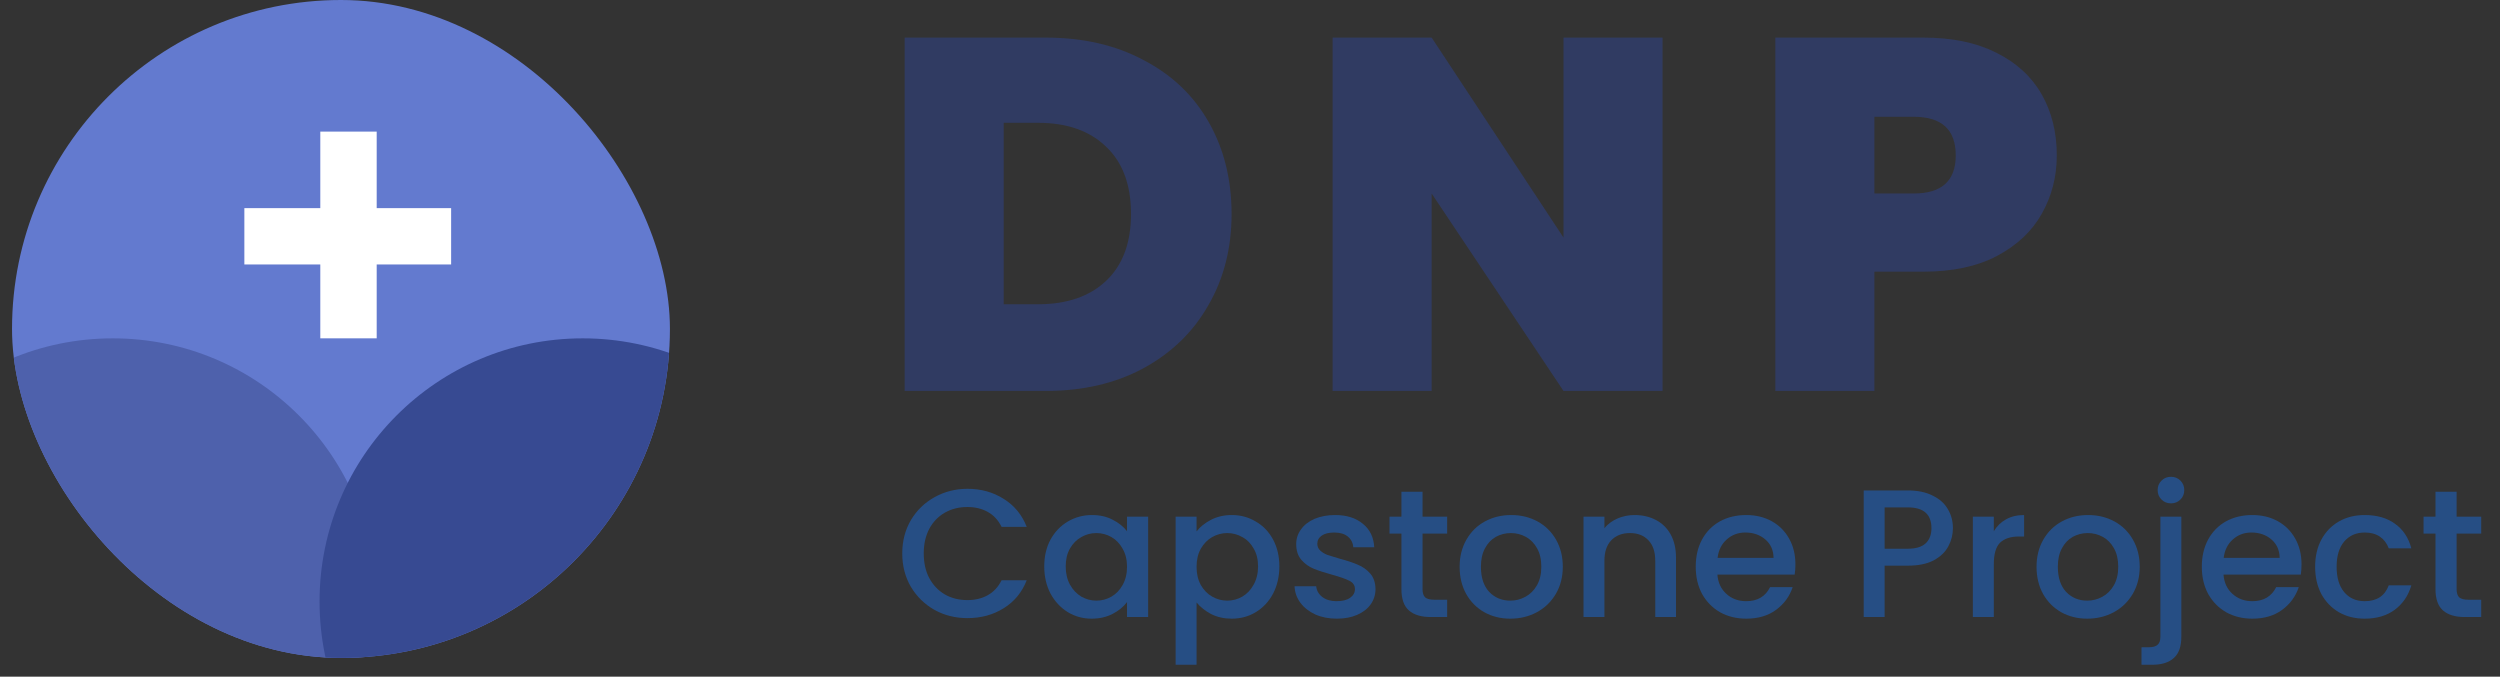 <svg width="133" height="36" viewBox="0 0 133 36" fill="none" xmlns="http://www.w3.org/2000/svg">
<rect x="0" y="0" width="133" height="36" fill="#333333" stroke="none"/>
<path d="M55.628 2C57.617 2 59.355 2.4 60.843 3.2C62.348 3.982 63.504 5.084 64.31 6.507C65.117 7.929 65.52 9.555 65.52 11.386C65.52 13.2 65.108 14.817 64.283 16.24C63.477 17.662 62.321 18.782 60.816 19.599C59.328 20.399 57.599 20.799 55.628 20.799H48.128V2H55.628ZM55.225 16.186C56.766 16.186 57.975 15.768 58.853 14.933C59.731 14.098 60.17 12.915 60.17 11.386C60.17 9.84 59.731 8.649 58.853 7.813C57.975 6.96 56.766 6.533 55.225 6.533H53.397V16.186H55.225Z" fill="#303B62"/>
<path d="M88.447 20.799H83.179L76.163 10.293V20.799H70.895V2H76.163L83.179 12.64V2H88.447V20.799Z" fill="#303B62"/>
<path d="M109.421 8.267C109.421 9.404 109.152 10.444 108.614 11.386C108.095 12.311 107.297 13.057 106.222 13.626C105.165 14.178 103.866 14.453 102.324 14.453H99.717V20.799H94.448V2H102.324C103.848 2 105.138 2.267 106.195 2.8C107.27 3.333 108.077 4.071 108.614 5.013C109.152 5.955 109.421 7.04 109.421 8.267ZM101.814 10.293C103.301 10.293 104.045 9.618 104.045 8.267C104.045 6.898 103.301 6.213 101.814 6.213H99.717V10.293H101.814Z" fill="#303B62"/>
<path d="M48 29.444C48 28.785 48.153 28.194 48.459 27.671C48.772 27.148 49.191 26.741 49.719 26.45C50.253 26.153 50.836 26.004 51.467 26.004C52.19 26.004 52.831 26.182 53.391 26.537C53.958 26.886 54.368 27.384 54.622 28.029H53.284C53.108 27.674 52.864 27.409 52.551 27.235C52.239 27.061 51.877 26.973 51.467 26.973C51.018 26.973 50.617 27.073 50.266 27.274C49.914 27.474 49.638 27.761 49.436 28.136C49.24 28.511 49.143 28.947 49.143 29.444C49.143 29.942 49.24 30.378 49.436 30.752C49.638 31.127 49.914 31.418 50.266 31.624C50.617 31.825 51.018 31.925 51.467 31.925C51.877 31.925 52.239 31.838 52.551 31.663C52.864 31.489 53.108 31.224 53.284 30.869H54.622C54.368 31.515 53.958 32.012 53.391 32.361C52.831 32.71 52.19 32.884 51.467 32.884C50.829 32.884 50.246 32.739 49.719 32.448C49.191 32.151 48.772 31.741 48.459 31.218C48.153 30.694 48 30.103 48 29.444Z" fill="#264E84"/>
<path d="M55.554 30.132C55.554 29.596 55.664 29.121 55.886 28.708C56.114 28.294 56.42 27.975 56.804 27.748C57.194 27.516 57.624 27.4 58.093 27.4C58.516 27.4 58.884 27.484 59.197 27.652C59.516 27.813 59.77 28.017 59.958 28.262V27.487H61.081V32.826H59.958V32.031C59.77 32.283 59.512 32.493 59.187 32.661C58.861 32.829 58.49 32.913 58.074 32.913C57.611 32.913 57.188 32.797 56.804 32.564C56.42 32.325 56.114 31.996 55.886 31.576C55.664 31.15 55.554 30.668 55.554 30.132ZM59.958 30.152C59.958 29.783 59.88 29.464 59.724 29.192C59.574 28.921 59.376 28.714 59.128 28.572C58.881 28.43 58.614 28.359 58.327 28.359C58.041 28.359 57.774 28.43 57.526 28.572C57.279 28.708 57.077 28.911 56.921 29.183C56.771 29.447 56.696 29.764 56.696 30.132C56.696 30.5 56.771 30.823 56.921 31.101C57.077 31.379 57.279 31.592 57.526 31.741C57.781 31.883 58.047 31.954 58.327 31.954C58.614 31.954 58.881 31.883 59.128 31.741C59.376 31.599 59.574 31.392 59.724 31.121C59.88 30.843 59.958 30.52 59.958 30.152Z" fill="#264E84"/>
<path d="M63.657 28.272C63.846 28.026 64.103 27.82 64.429 27.652C64.754 27.484 65.122 27.4 65.532 27.4C66.001 27.4 66.428 27.516 66.812 27.748C67.203 27.975 67.508 28.294 67.73 28.708C67.951 29.121 68.062 29.596 68.062 30.132C68.062 30.668 67.951 31.15 67.73 31.576C67.508 31.996 67.203 32.325 66.812 32.564C66.428 32.797 66.001 32.913 65.532 32.913C65.122 32.913 64.758 32.832 64.439 32.671C64.12 32.503 63.859 32.296 63.657 32.051V35.365H62.544V27.487H63.657V28.272ZM66.929 30.132C66.929 29.764 66.851 29.447 66.695 29.183C66.545 28.911 66.343 28.708 66.089 28.572C65.842 28.43 65.575 28.359 65.288 28.359C65.008 28.359 64.741 28.43 64.487 28.572C64.24 28.714 64.038 28.921 63.882 29.192C63.732 29.464 63.657 29.783 63.657 30.152C63.657 30.52 63.732 30.843 63.882 31.121C64.038 31.392 64.24 31.599 64.487 31.741C64.741 31.883 65.008 31.954 65.288 31.954C65.575 31.954 65.842 31.883 66.089 31.741C66.343 31.592 66.545 31.379 66.695 31.101C66.851 30.823 66.929 30.5 66.929 30.132Z" fill="#264E84"/>
<path d="M71.116 32.913C70.693 32.913 70.312 32.839 69.974 32.69C69.641 32.535 69.378 32.329 69.183 32.07C68.987 31.805 68.883 31.511 68.87 31.188H70.022C70.042 31.415 70.149 31.605 70.345 31.76C70.546 31.909 70.797 31.983 71.097 31.983C71.409 31.983 71.65 31.925 71.819 31.808C71.995 31.686 72.083 31.531 72.083 31.343C72.083 31.143 71.985 30.995 71.79 30.898C71.601 30.801 71.299 30.694 70.882 30.578C70.478 30.468 70.149 30.361 69.895 30.258C69.641 30.155 69.42 29.997 69.231 29.783C69.049 29.57 68.958 29.289 68.958 28.94C68.958 28.656 69.043 28.398 69.212 28.165C69.381 27.926 69.622 27.739 69.934 27.603C70.254 27.468 70.618 27.4 71.028 27.4C71.64 27.4 72.132 27.555 72.503 27.865C72.881 28.168 73.082 28.585 73.109 29.115H71.995C71.976 28.876 71.878 28.685 71.702 28.543C71.526 28.401 71.289 28.33 70.989 28.33C70.696 28.33 70.472 28.385 70.315 28.495C70.159 28.604 70.081 28.75 70.081 28.931C70.081 29.073 70.133 29.192 70.237 29.289C70.341 29.386 70.468 29.464 70.618 29.522C70.768 29.573 70.989 29.641 71.282 29.725C71.673 29.829 71.992 29.935 72.239 30.045C72.493 30.148 72.711 30.303 72.894 30.51C73.076 30.717 73.17 30.991 73.177 31.334C73.177 31.637 73.092 31.909 72.923 32.148C72.754 32.387 72.513 32.574 72.2 32.71C71.894 32.845 71.533 32.913 71.116 32.913Z" fill="#264E84"/>
<path d="M75.679 28.388V31.343C75.679 31.544 75.725 31.689 75.816 31.779C75.913 31.863 76.076 31.905 76.304 31.905H76.988V32.826H76.109C75.607 32.826 75.223 32.71 74.956 32.477C74.689 32.245 74.556 31.867 74.556 31.343V28.388H73.921V27.487H74.556V26.159H75.679V27.487H76.988V28.388H75.679Z" fill="#264E84"/>
<path d="M80.348 32.913C79.84 32.913 79.381 32.8 78.971 32.574C78.561 32.342 78.238 32.019 78.004 31.605C77.77 31.185 77.652 30.701 77.652 30.152C77.652 29.609 77.773 29.128 78.014 28.708C78.255 28.288 78.583 27.965 79 27.739C79.417 27.513 79.882 27.4 80.397 27.4C80.911 27.4 81.377 27.513 81.793 27.739C82.21 27.965 82.539 28.288 82.78 28.708C83.021 29.128 83.141 29.609 83.141 30.152C83.141 30.694 83.017 31.175 82.77 31.595C82.523 32.015 82.184 32.342 81.754 32.574C81.331 32.8 80.862 32.913 80.348 32.913ZM80.348 31.954C80.634 31.954 80.901 31.886 81.149 31.75C81.403 31.615 81.608 31.411 81.764 31.14C81.92 30.869 81.998 30.539 81.998 30.152C81.998 29.764 81.924 29.438 81.774 29.173C81.624 28.902 81.425 28.698 81.178 28.562C80.931 28.427 80.664 28.359 80.377 28.359C80.091 28.359 79.824 28.427 79.576 28.562C79.335 28.698 79.143 28.902 79 29.173C78.857 29.438 78.785 29.764 78.785 30.152C78.785 30.727 78.932 31.172 79.225 31.489C79.524 31.799 79.899 31.954 80.348 31.954Z" fill="#264E84"/>
<path d="M86.957 27.4C87.38 27.4 87.758 27.487 88.09 27.661C88.428 27.836 88.692 28.094 88.881 28.436C89.07 28.779 89.164 29.192 89.164 29.677V32.826H88.06V29.841C88.06 29.363 87.94 28.998 87.699 28.747C87.458 28.488 87.129 28.359 86.713 28.359C86.296 28.359 85.964 28.488 85.716 28.747C85.476 28.998 85.355 29.363 85.355 29.841V32.826H84.242V27.487H85.355V28.097C85.537 27.878 85.769 27.706 86.049 27.584C86.335 27.461 86.638 27.4 86.957 27.4Z" fill="#264E84"/>
<path d="M95.516 30.026C95.516 30.226 95.503 30.407 95.477 30.568H91.365C91.398 30.995 91.558 31.337 91.844 31.595C92.13 31.854 92.482 31.983 92.899 31.983C93.498 31.983 93.921 31.734 94.168 31.237H95.37C95.207 31.728 94.911 32.132 94.481 32.448C94.058 32.758 93.53 32.913 92.899 32.913C92.385 32.913 91.922 32.8 91.512 32.574C91.108 32.342 90.789 32.019 90.555 31.605C90.327 31.185 90.213 30.701 90.213 30.152C90.213 29.602 90.324 29.121 90.545 28.708C90.773 28.288 91.089 27.965 91.493 27.739C91.903 27.513 92.371 27.4 92.899 27.4C93.407 27.4 93.859 27.509 94.256 27.729C94.653 27.949 94.963 28.259 95.184 28.659C95.406 29.053 95.516 29.509 95.516 30.026ZM94.354 29.677C94.347 29.27 94.201 28.944 93.915 28.698C93.628 28.453 93.273 28.33 92.85 28.33C92.466 28.33 92.137 28.453 91.864 28.698C91.59 28.937 91.427 29.263 91.375 29.677H94.354Z" fill="#264E84"/>
<path d="M103.895 28.097C103.895 28.44 103.814 28.763 103.651 29.066C103.488 29.37 103.228 29.619 102.87 29.812C102.512 30 102.053 30.093 101.493 30.093H100.262V32.826H99.149V26.091H101.493C102.014 26.091 102.453 26.182 102.811 26.363C103.176 26.537 103.446 26.776 103.622 27.08C103.804 27.384 103.895 27.723 103.895 28.097ZM101.493 29.192C101.916 29.192 102.232 29.099 102.44 28.911C102.649 28.718 102.753 28.446 102.753 28.097C102.753 27.361 102.333 26.993 101.493 26.993H100.262V29.192H101.493Z" fill="#264E84"/>
<path d="M106.071 28.262C106.233 27.991 106.448 27.781 106.715 27.632C106.989 27.477 107.311 27.4 107.682 27.4V28.543H107.399C106.963 28.543 106.631 28.653 106.403 28.872C106.181 29.092 106.071 29.473 106.071 30.016V32.826H104.957V27.487H106.071V28.262Z" fill="#264E84"/>
<path d="M111.04 32.913C110.532 32.913 110.073 32.8 109.663 32.574C109.252 32.342 108.93 32.019 108.696 31.605C108.461 31.185 108.344 30.701 108.344 30.152C108.344 29.609 108.465 29.128 108.705 28.708C108.946 28.288 109.275 27.965 109.692 27.739C110.109 27.513 110.574 27.4 111.088 27.4C111.603 27.4 112.068 27.513 112.485 27.739C112.902 27.965 113.231 28.288 113.471 28.708C113.712 29.128 113.833 29.609 113.833 30.152C113.833 30.694 113.709 31.175 113.462 31.595C113.214 32.015 112.876 32.342 112.446 32.574C112.023 32.8 111.554 32.913 111.04 32.913ZM111.04 31.954C111.326 31.954 111.593 31.886 111.841 31.75C112.094 31.615 112.3 31.411 112.456 31.14C112.612 30.869 112.69 30.539 112.69 30.152C112.69 29.764 112.615 29.438 112.466 29.173C112.316 28.902 112.117 28.698 111.87 28.562C111.622 28.427 111.355 28.359 111.069 28.359C110.782 28.359 110.516 28.427 110.268 28.562C110.027 28.698 109.835 28.902 109.692 29.173C109.549 29.438 109.477 29.764 109.477 30.152C109.477 30.727 109.624 31.172 109.917 31.489C110.216 31.799 110.59 31.954 111.04 31.954Z" fill="#264E84"/>
<path d="M115.5 26.779C115.298 26.779 115.129 26.712 114.992 26.576C114.855 26.44 114.787 26.272 114.787 26.072C114.787 25.872 114.855 25.704 114.992 25.568C115.129 25.433 115.298 25.365 115.5 25.365C115.695 25.365 115.861 25.433 115.998 25.568C116.135 25.704 116.203 25.872 116.203 26.072C116.203 26.272 116.135 26.44 115.998 26.576C115.861 26.712 115.695 26.779 115.5 26.779ZM116.047 33.873C116.047 34.396 115.913 34.774 115.646 35.006C115.386 35.245 115.005 35.365 114.504 35.365H113.928V34.434H114.308C114.536 34.434 114.696 34.389 114.787 34.299C114.885 34.215 114.933 34.073 114.933 33.873V27.487H116.047V33.873Z" fill="#264E84"/>
<path d="M122.441 30.026C122.441 30.226 122.428 30.407 122.402 30.568H118.29C118.322 30.995 118.482 31.337 118.768 31.595C119.055 31.854 119.407 31.983 119.823 31.983C120.422 31.983 120.845 31.734 121.093 31.237H122.294C122.131 31.728 121.835 32.132 121.405 32.448C120.982 32.758 120.455 32.913 119.823 32.913C119.309 32.913 118.847 32.8 118.436 32.574C118.033 32.342 117.714 32.019 117.479 31.605C117.251 31.185 117.137 30.701 117.137 30.152C117.137 29.602 117.248 29.121 117.47 28.708C117.697 28.288 118.013 27.965 118.417 27.739C118.827 27.513 119.296 27.4 119.823 27.4C120.331 27.4 120.784 27.509 121.181 27.729C121.578 27.949 121.887 28.259 122.109 28.659C122.33 29.053 122.441 29.509 122.441 30.026ZM121.278 29.677C121.272 29.27 121.125 28.944 120.839 28.698C120.552 28.453 120.198 28.33 119.774 28.33C119.39 28.33 119.061 28.453 118.788 28.698C118.515 28.937 118.352 29.263 118.3 29.677H121.278Z" fill="#264E84"/>
<path d="M123.165 30.152C123.165 29.602 123.276 29.121 123.497 28.708C123.725 28.288 124.038 27.965 124.435 27.739C124.832 27.513 125.288 27.4 125.802 27.4C126.453 27.4 126.99 27.555 127.414 27.865C127.843 28.168 128.133 28.604 128.283 29.173H127.082C126.984 28.908 126.828 28.701 126.613 28.553C126.398 28.404 126.128 28.33 125.802 28.33C125.346 28.33 124.982 28.491 124.708 28.814C124.441 29.131 124.308 29.577 124.308 30.152C124.308 30.727 124.441 31.175 124.708 31.498C124.982 31.822 125.346 31.983 125.802 31.983C126.447 31.983 126.873 31.702 127.082 31.14H128.283C128.127 31.683 127.834 32.115 127.404 32.438C126.974 32.755 126.44 32.913 125.802 32.913C125.288 32.913 124.832 32.8 124.435 32.574C124.038 32.342 123.725 32.019 123.497 31.605C123.276 31.185 123.165 30.701 123.165 30.152Z" fill="#264E84"/>
<path d="M130.691 28.388V31.343C130.691 31.544 130.737 31.689 130.828 31.779C130.926 31.863 131.088 31.905 131.316 31.905H132V32.826H131.121C130.62 32.826 130.236 32.71 129.969 32.477C129.702 32.245 129.568 31.867 129.568 31.343V28.388H128.933V27.487H129.568V26.159H130.691V27.487H132V28.388H130.691Z" fill="#264E84"/>
<g clip-path="url(#clip0_3883_10831)">
<rect x="0.64" width="35" height="35" rx="17.5" fill="#637ACF"/>
<rect x="17.04" y="7" width="3" height="11" fill="white"/>
<rect x="13" y="14.071" width="3" height="11" transform="rotate(-90 13 14.071)" fill="white"/>
<circle cx="6" cy="32" r="14" fill="#4E61AC"/>
<circle cx="31" cy="32" r="14" fill="#374A92"/>
</g>
<defs>
<clipPath id="clip0_3883_10831">
<rect x="0.64" width="35" height="35" rx="17.5" fill="white"/>
</clipPath>
</defs>
</svg>

